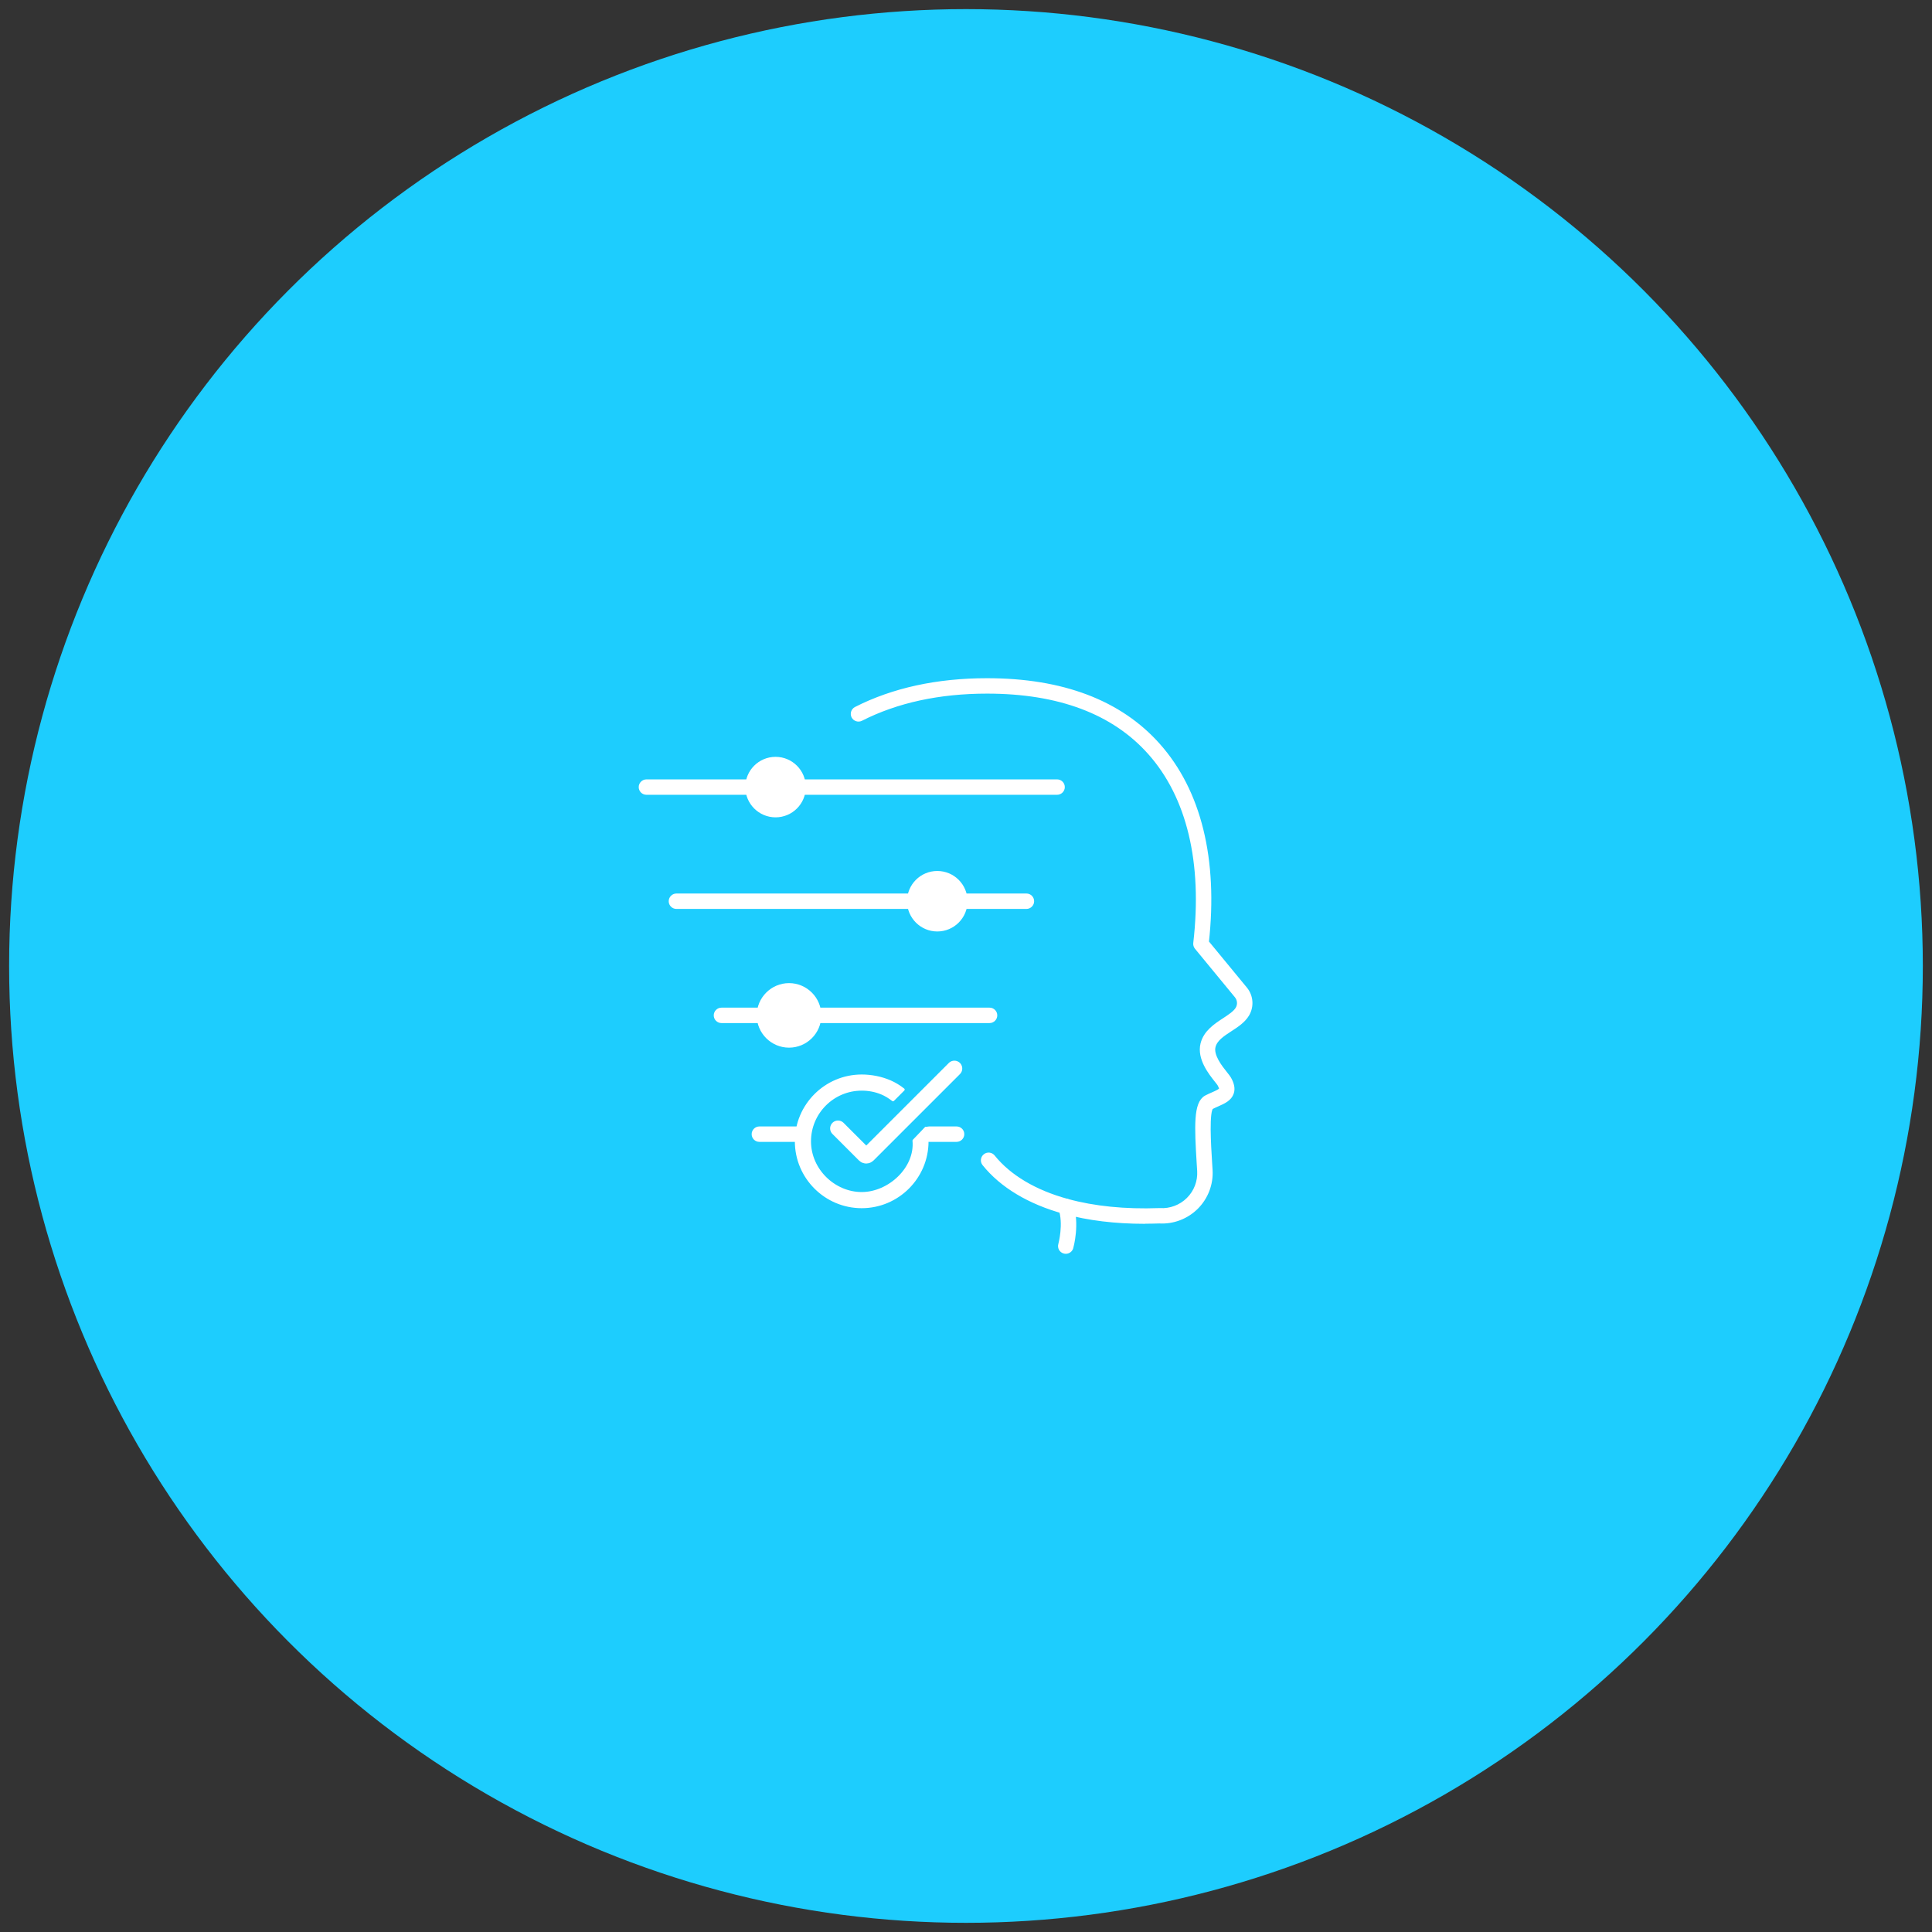 <?xml version="1.0" encoding="UTF-8"?>
<svg id="Content" xmlns="http://www.w3.org/2000/svg" viewBox="0 0 368.51 368.51">
  <rect x="0" y="0" width="368.51" height="368.51" fill="#333333" stroke="none"/>
  <defs>
    <style>
      .cls-1 {
        fill: none;
        stroke-width: 3px;
      }

      .cls-1, .cls-2, .cls-3 {
        stroke-linecap: round;
        stroke-linejoin: round;
      }

      .cls-1, .cls-2, .cls-3, .cls-4 {
        stroke: #fff;
      }

      .cls-2, .cls-3, .cls-4 {
        fill: #fff;
      }

      .cls-3 {
        stroke-width: .5px;
      }

      .cls-5 {
        fill: #1dcdfe;
        stroke-width: 0px;
      }

      .cls-4 {
        stroke-miterlimit: 10;
      }
    </style>
  </defs>
  <circle class="cls-5" cx="184.25" cy="184.25" r="182.51"/>
  <g>
    <path class="cls-2" d="M218.35,232.93c-5.64,0-10.78-.63-15.32-1.88-6.62-1.81-11.88-4.96-15.22-9.12-.34-.42-.27-1.03.15-1.37s1.03-.27,1.37.15c3.08,3.83,8,6.76,14.22,8.46,5.1,1.4,11.01,2,17.56,1.76.03,0,.06,0,.1,0,2.05.13,4.07-.63,5.53-2.08,1.46-1.45,2.23-3.45,2.11-5.5-.03-.47-.06-.95-.09-1.43-.44-7.09-.61-11.48,1.36-12.52.44-.23.89-.43,1.28-.6.71-.31,1.5-.67,1.61-.98.02-.07.07-.35-.33-1.06-.07-.12-.31-.42-.53-.7-1.17-1.47-3.35-4.2-2.67-6.93.55-2.18,2.42-3.41,4.07-4.49,1.08-.71,2.11-1.38,2.59-2.19.47-.8.39-1.81-.19-2.53l-7.63-9.27c-.17-.2-.25-.47-.22-.73,1.79-15.42-1.23-28.02-8.72-36.43-6.91-7.76-17.38-11.69-31.1-11.69-9.17,0-17.28,1.76-24.09,5.23-.48.24-1.06.05-1.31-.42-.24-.48-.05-1.06.42-1.31,7.09-3.61,15.49-5.44,24.98-5.44,14.3,0,25.26,4.15,32.55,12.34,7.81,8.76,11,21.74,9.25,37.54l7.37,8.95c1.11,1.35,1.25,3.26.36,4.76-.72,1.2-1.98,2.03-3.2,2.82-1.49.97-2.89,1.88-3.25,3.33-.45,1.8,1.34,4.04,2.3,5.24.32.41.56.7.7.95.58,1.02.74,1.88.49,2.63-.37,1.12-1.48,1.62-2.66,2.14-.38.17-.78.35-1.17.55-.94.73-.54,7.2-.32,10.67.03.49.06.97.09,1.44.15,2.6-.83,5.15-2.68,6.99-1.84,1.83-4.38,2.8-6.98,2.65-.94.03-1.87.05-2.78.05Z"/>
    <path class="cls-4" d="M203.28,238.65c-.09,0-.17-.01-.26-.04-.52-.14-.82-.68-.67-1.2.01-.04,1.08-3.96.02-6.97-.18-.51.09-1.06.6-1.24s1.06.09,1.24.6c1.26,3.6.07,7.96.02,8.14-.12.43-.51.71-.94.71Z"/>
    <path class="cls-2" d="M144.1,151.1h-20.8c-.54,0-.97-.44-.97-.97s.44-.97.97-.97h20.8c.54,0,.97.44.97.97s-.44.97-.97.97Z"/>
    <path class="cls-2" d="M201.63,151.1h-49.24c-.54,0-.97-.44-.97-.97s.44-.97.97-.97h49.24c.54,0,.97.44.97.97s-.44.97-.97.97Z"/>
    <path class="cls-2" d="M174.26,172.87h-45.24c-.54,0-.97-.44-.97-.97s.44-.97.97-.97h45.24c.54,0,.97.44.97.97s-.44.97-.97.97Z"/>
    <path class="cls-2" d="M195.78,172.87h-13.22c-.54,0-.97-.44-.97-.97s.44-.97.97-.97h13.22c.54,0,.97.44.97.97s-.44.97-.97.97Z"/>
    <path class="cls-2" d="M145.94,194.64h-8.33c-.54,0-.97-.44-.97-.97s.44-.97.97-.97h8.33c.54,0,.97.44.97.97s-.44.97-.97.97Z"/>
    <path class="cls-2" d="M188.75,194.64h-33.08c-.54,0-.97-.44-.97-.97s.44-.97.97-.97h33.08c.54,0,.97.44.97.97s-.44.97-.97.97Z"/>
    <path class="cls-2" d="M150.5,199.33c-3.12,0-5.66-2.54-5.66-5.65s2.54-5.66,5.66-5.66,5.66,2.54,5.66,5.66-2.54,5.65-5.66,5.65Z"/>
    <path class="cls-2" d="M178.78,177.17c-2.9,0-5.27-2.36-5.27-5.27s2.36-5.27,5.27-5.27,5.27,2.36,5.27,5.27-2.36,5.27-5.27,5.27Z"/>
    <path class="cls-2" d="M147.93,155.4c-2.9,0-5.27-2.36-5.27-5.27s2.36-5.27,5.27-5.27,5.27,2.36,5.27,5.27-2.36,5.27-5.27,5.27Z"/>
    <path class="cls-2" d="M151.87,217.3h-7.03c-.54,0-.97-.44-.97-.97s.44-.97.97-.97h7.03c.54,0,.97.44.97.97s-.44.97-.97.97Z"/>
    <path class="cls-2" d="M182.46,217.3h-5.23c-.54,0-.97-.44-.97-.97s.44-.97.97-.97h5.23c.54,0,.97.44.97.97s-.44.97-.97.97Z"/>
    <path class="cls-1" d="M182.04,203.81l-16.49,16.49c-.18.18-.47.18-.64,0l-5.07-5.07"/>
    <path class="cls-3" d="M174.3,217.57c.49,5.26-4.7,10.05-9.94,10.05s-9.92-4.45-9.92-9.92,4.45-9.92,9.92-9.92c1.36,0,2.62.25,3.77.72.79.32,1.52.78,2.2,1.31l1.98-1.98c-.77-.61-1.62-1.13-2.53-1.53-1.72-.74-3.62-1.1-5.42-1.1-6.89,0-12.5,5.61-12.5,12.5s5.61,12.5,12.5,12.5,12.5-5.61,12.5-12.5c0-.87-.09-1.71-.26-2.53l-2.3,2.4Z"/>
  </g>
</svg>